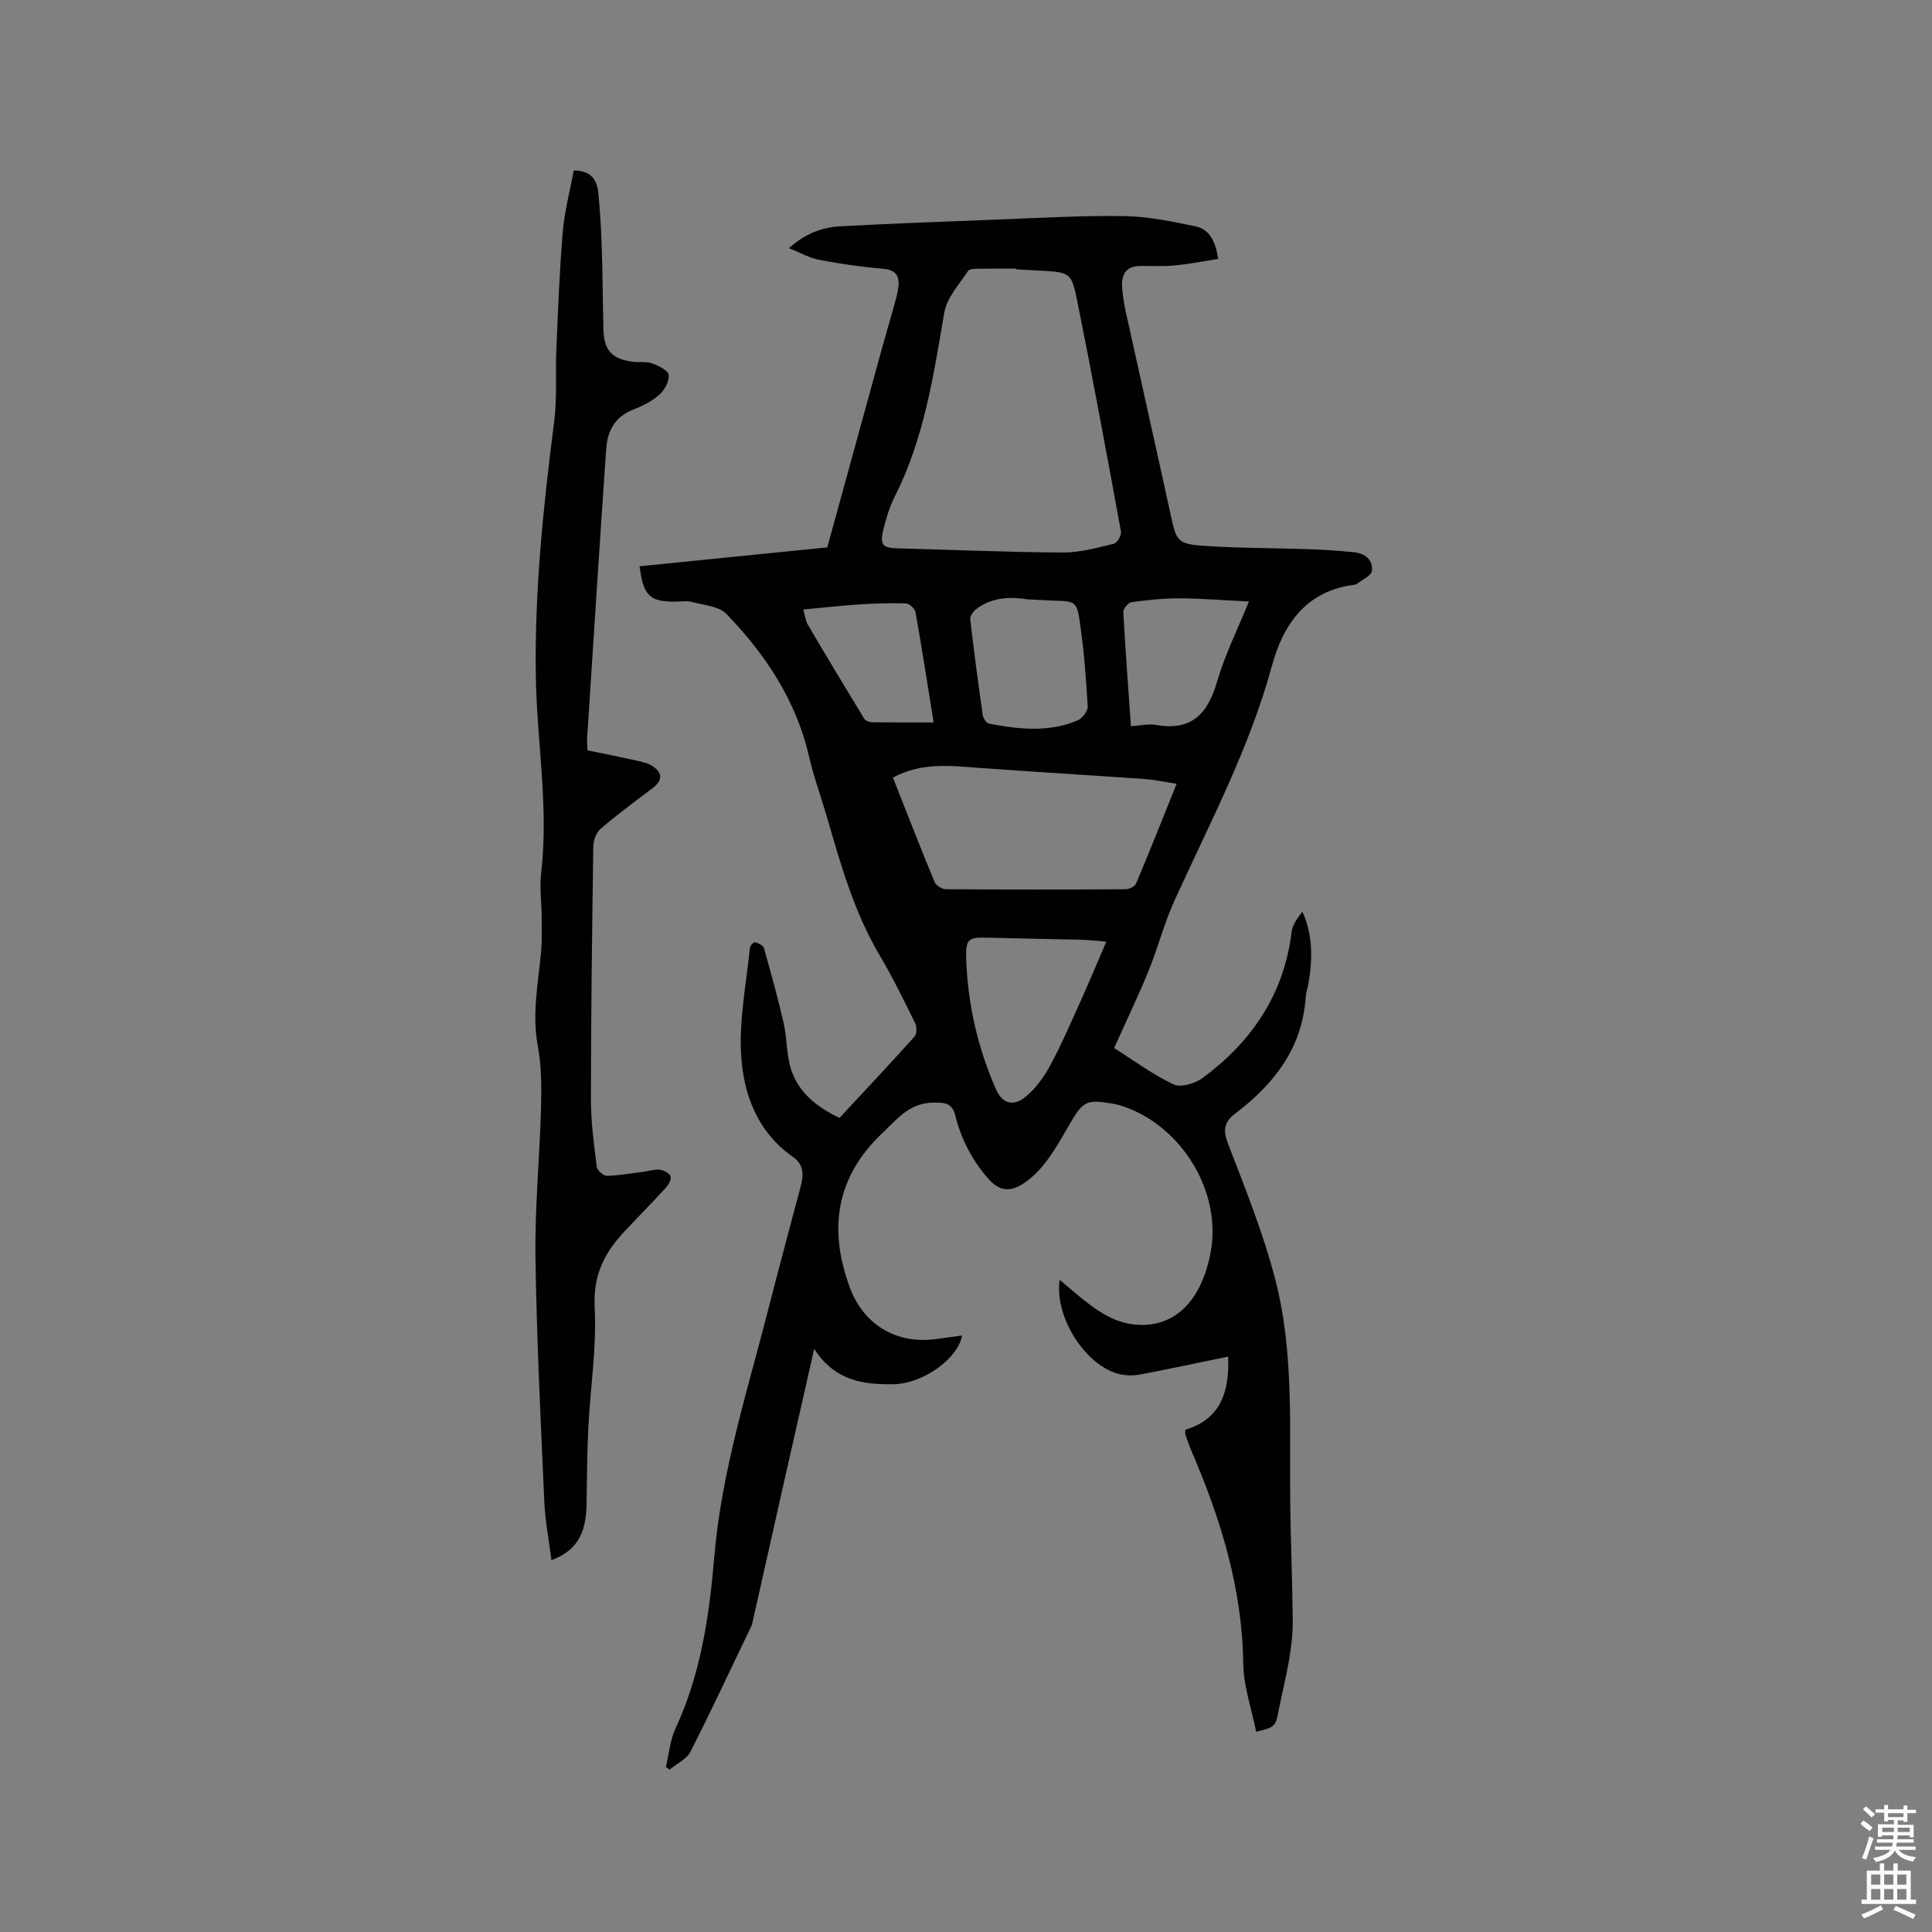 <svg enable-background="new 0 0 400 400" viewBox="0 0 400 400" xmlns="http://www.w3.org/2000/svg"><rect x="0" y="0" width="400" height="400" fill="#808080" stroke="none"/><path d="m385.2 377.6.6-.7c.6.4 1.3.9 1.9 1.5l-.6.7c-.8-.5-1.4-1-1.9-1.5zm.3 7.1c.6-1.4 1.1-2.9 1.5-4.5.3.1.6.3.9.4-.5 1.4-1 2.9-1.5 4.4zm.2-10.1.6-.6c.7.5 1.3 1.1 1.9 1.6l-.7.7c-.6-.6-1.2-1.2-1.8-1.7zm8.4-.8h.8v.9h1.8v.7h-1.8v1.8h-.8v-.3h-1.2v.9h3.3v2.6h-.8v-.4h-2.5c0 .3 0 .6-.1.8h3.4v.7h-3.5c0 .3-.1.6-.1.8h4v.7h-3.5c.7.9 1.9 1.3 3.6 1.5-.2.2-.4.5-.6.9-1.9-.3-3.2-1.1-3.8-2.3-.5 1.1-1.8 2-3.9 2.4-.2-.3-.4-.5-.6-.8 1.9-.4 3.1-.9 3.6-1.7h-3.2v-.7h3.5c.1-.2.1-.5.2-.8h-3.3v-.7h3.4c0-.2 0-.5 0-.8h-2.4v.3h-.8v-2.6h3.3v-.9h-1.2v.3h-.8v-1.8h-1.8v-.7h1.8v-.9h.8v.9h3.2zm-4.4 5.5h2.4c0-.3 0-.6 0-.9h-2.4zm1.2-3.1h3.2v-.8h-3.2zm4.4 2.2h-2.4v.9h2.5v-.9z" fill="#fcfafa"/><path d="m389.2 385.8h.9v1.5h1.9v-1.5h.9v1.5h2.7v6h1.1v.9h-11.3v-.9h1.1v-6h2.7zm.2 8.7.5.8c-1.2.6-2.5 1.3-4 1.9-.2-.3-.3-.6-.6-.8 1.6-.6 3-1.3 4.1-1.9zm-2-4.3h1.9v-2.1h-1.9zm0 3.1h1.9v-2.2h-1.9zm2.7-3.1h1.9v-2.1h-1.9zm0 3.1h1.9v-2.2h-1.9zm2.4 1.3c1.4.6 2.7 1.2 4.1 1.8l-.5.9c-1.5-.7-2.8-1.4-4.1-1.9zm2.2-6.5h-1.9v2.1h1.9zm-1.9 5.2h1.9v-2.2h-1.9z" fill="#fcfafa"/><g fill="#010100"><path d="m168.57 279.26c-2.48 10.95-4.71 20.73-6.91 30.51-1.98 8.78-3.94 17.56-5.91 26.34-.02.1-.03.21-.08.31-4.2 8.75-8.3 17.56-12.7 26.21-.8 1.58-2.86 2.52-4.34 3.75-.25-.18-.5-.36-.76-.54.63-2.65.84-5.51 1.97-7.93 5.23-11.26 7.01-23.29 8.03-35.44 1.52-18.09 7.1-35.24 11.53-52.67 2.06-8.11 4.27-16.17 6.4-24.26.6-2.29.63-4.44-1.58-5.98-7.49-5.22-10.37-13.12-10.8-21.53-.36-7.22 1.11-14.54 1.84-21.8.04-.44.83-1.23 1.06-1.16.69.21 1.68.65 1.84 1.21 1.46 5.16 2.9 10.34 4.09 15.57.72 3.18.55 6.61 1.57 9.66 1.58 4.75 5.33 7.73 9.99 9.94 5.22-5.62 10.44-11.16 15.52-16.83.49-.55.53-2.01.16-2.74-2.33-4.73-4.64-9.5-7.33-14.03-5.31-8.95-8.09-18.83-10.95-28.69-1.21-4.17-2.73-8.26-3.69-12.48-2.67-11.64-9.02-21.16-17.1-29.55-1.58-1.64-4.72-1.85-7.2-2.5-1.09-.29-2.32-.06-3.49-.06-5.21-.01-6.51-1.2-7.32-7.33 12.6-1.27 25.19-2.53 38.87-3.91 3.61-13.16 7.47-27.21 11.34-41.26.81-2.95 1.69-5.88 2.51-8.83.34-1.21.68-2.44.85-3.68.32-2.36-.42-3.69-3.16-3.92-4.43-.37-8.84-1.01-13.21-1.84-2.01-.38-3.88-1.47-6.26-2.42 3.38-3.05 6.9-4.33 10.67-4.53 10.79-.58 21.59-.98 32.38-1.39 8.79-.33 17.58-.86 26.36-.72 4.93.08 9.88 1.11 14.74 2.12 2.86.59 4.16 3.03 4.71 6.74-3 .47-5.92 1.06-8.88 1.35-2.41.23-4.85.1-7.28.12-2.93.02-3.9 1.8-3.73 4.37.12 1.79.43 3.58.81 5.33 3.09 14.06 6.26 28.1 9.32 42.16 1.08 4.94 1.38 5.69 6.47 6.05 7.39.53 14.81.47 22.22.73 3.06.11 6.12.31 9.16.62 2.26.23 4.03 1.57 3.73 3.87-.13 1.02-2.03 1.82-3.13 2.71-.08.06-.19.11-.29.13-10.09 1.2-14.9 8.06-17.3 16.9-4.65 17.09-12.93 32.63-20.19 48.61-2.13 4.7-3.41 9.78-5.37 14.57-2.14 5.25-4.61 10.36-7.08 15.86 3.81 2.41 7.83 5.4 12.28 7.53 1.5.72 4.49-.18 6.06-1.34 10.17-7.53 16.83-17.31 18.4-30.19.18-1.5 1.21-2.9 2.24-4.23 2.21 4.96 2.11 9.92 1.24 14.93-.16.94-.5 1.86-.56 2.8-.72 10.53-6.55 17.97-14.58 24.06-2.25 1.71-2.61 3.34-1.53 6.17 3.56 9.27 7.31 18.56 9.8 28.14 3.95 15.22 2.91 30.94 3.11 46.51.1 8.05.45 16.1.52 24.15.02 2.71-.31 5.45-.76 8.14-.61 3.65-1.54 7.24-2.24 10.88-.55 2.84-.77 3.14-4.58 4-.94-4.71-2.61-9.41-2.67-14.13-.21-15.6-4.69-30.03-10.78-44.13-.46-1.07-.82-2.18-1.21-3.28-.06-.18-.01-.4-.01-.97 7.59-2.27 9.14-8.24 8.88-15.15-6.19 1.27-12.15 2.56-18.14 3.69-1.41.27-3 .27-4.39-.07-6.96-1.69-13.48-11.75-12.36-19.52 1.27 1.08 2.34 1.99 3.42 2.89 4.03 3.36 8.17 6.53 13.78 6.45 7.95-.1 12.42-6.5 14.03-14.84 2.42-12.54-5.76-26.08-17.83-30.33-.99-.35-2.04-.59-3.08-.75-4.6-.74-5.53-.26-7.89 3.74-1.67 2.83-3.24 5.75-5.21 8.35-1.43 1.89-3.23 3.7-5.25 4.88-2.9 1.69-4.99.81-7.11-1.73-3.12-3.73-5.29-7.93-6.45-12.61-.66-2.68-2.13-2.76-4.59-2.73-4.93.05-7.46 3.4-10.51 6.29-9.67 9.13-11.21 19.95-6.74 32.01 2.88 7.77 9.75 11.79 17.9 10.64 1.74-.25 3.48-.48 5.33-.73-.84 4.77-8.03 9.97-14.17 10.09-6.13.09-12.14-.61-16.45-7.33zm41.84-223.5c0-.05 0-.09 0-.14-2.54 0-5.08-.03-7.62.02-.81.02-2.05-.02-2.36.45-1.82 2.78-4.39 5.53-4.92 8.6-2.23 13.05-4.18 26.11-10.26 38.12-1.09 2.15-1.8 4.53-2.37 6.88-.76 3.13-.13 3.76 2.98 3.84 11.41.3 22.82.8 34.23.86 3.51.02 7.06-.99 10.52-1.81.68-.16 1.61-1.74 1.48-2.49-2.91-15.91-5.85-31.82-9.04-47.68-1.22-6.09-1.5-6.04-7.88-6.38-1.59-.09-3.18-.18-4.76-.27zm-25.54 105.23c2.89 7.31 5.68 14.5 8.63 21.63.29.71 1.53 1.47 2.33 1.48 12.4.09 24.8.09 37.2.01.76 0 1.94-.59 2.2-1.21 2.78-6.6 5.42-13.27 8.38-20.62-2.48-.38-4.47-.84-6.49-.98-11.4-.8-22.82-1.48-34.22-2.3-6.02-.44-12.02-1.24-18.03 1.99zm44.18 33.97c-2.35-.19-3.69-.35-5.03-.39-6.45-.16-12.9-.25-19.35-.43-4.23-.12-4.77.14-4.62 4.53.32 9.27 2.39 18.21 6.09 26.72 1.35 3.1 3.6 3.83 6.27 1.63 2.04-1.68 3.72-4.03 5-6.38 2.3-4.27 4.23-8.74 6.23-13.17 1.76-3.9 3.41-7.86 5.41-12.51zm-16.26-70.87c-3.19-.5-7.18-.64-10.65 2-.62.47-1.33 1.45-1.26 2.11.75 6.61 1.64 13.22 2.58 19.81.1.67.74 1.7 1.27 1.8 6.17 1.18 12.38 1.88 18.38-.66.97-.41 2.14-1.94 2.09-2.89-.32-5.69-.77-11.4-1.57-17.04-.67-4.77-.91-4.73-5.55-4.87-1.48-.05-2.95-.14-5.29-.26zm21.36 26.26c2.03-.13 3.67-.54 5.18-.27 7.32 1.32 10.7-2.25 12.64-8.91 1.63-5.61 4.29-10.93 6.6-16.63-5.06-.25-9.69-.64-14.32-.66-3.34-.02-6.69.35-10 .8-.67.09-1.72 1.36-1.68 2.03.42 7.78 1.02 15.57 1.58 23.64zm-40.85-.78c-1.3-8.03-2.44-15.46-3.76-22.85-.13-.72-1.28-1.77-1.98-1.79-3.15-.11-6.32 0-9.46.2-3.86.25-7.72.68-11.79 1.06.38 1.33.46 2.33.92 3.11 3.85 6.54 7.76 13.04 11.71 19.52.26.42 1.07.71 1.63.72 4.1.05 8.21.03 12.73.03z"/><path d="m118.78 35.31c3.64-.04 4.82 2 5.09 4.6.4 3.9.6 7.82.73 11.73.18 5.51.2 11.02.33 16.53.1 4.32 1.72 6.13 5.99 6.72 1.36.19 2.84-.1 4.09.35 1.33.47 3.31 1.44 3.43 2.39.16 1.3-.85 3.14-1.94 4.1-1.55 1.37-3.54 2.35-5.5 3.12-3.8 1.49-5.25 4.51-5.5 8.17-1.38 19.97-2.65 39.95-3.95 59.93-.04.62.05 1.25.1 2.4 3.35.7 6.75 1.37 10.12 2.12 1.12.25 2.32.5 3.26 1.1 2.24 1.45 2.15 3.05.05 4.63-3.62 2.73-7.28 5.44-10.72 8.38-.9.77-1.5 2.37-1.52 3.6-.26 17.48-.48 34.97-.5 52.45 0 4.64.64 9.3 1.21 13.92.09.74 1.38 1.91 2.1 1.89 2.62-.07 5.24-.55 7.85-.88 1.04-.13 2.12-.52 3.12-.38.82.11 1.94.69 2.2 1.35.23.57-.36 1.72-.91 2.32-2.86 3.13-5.85 6.14-8.74 9.24-4.09 4.38-6.4 9.05-6.05 15.59.44 8.28-.9 16.64-1.32 24.98-.27 5.29-.26 10.59-.36 15.88-.13 6.18-2.12 9.51-7.27 11.48-.51-4.08-1.29-8.02-1.47-11.99-.75-16.93-1.6-33.87-1.84-50.81-.14-10.26.88-20.53 1.15-30.8.11-4.3.12-8.71-.67-12.91-1.22-6.55.07-12.86.67-19.27.23-2.4.15-4.84.14-7.26-.02-3.07-.46-6.18-.11-9.21 1.59-13.61-.87-27.08-1.1-40.61-.29-17.74 1.55-35.33 3.8-52.9.63-4.89.23-9.9.44-14.84.36-8.15.65-16.3 1.33-24.42.37-4.28 1.5-8.49 2.27-12.69z"/></g></svg>